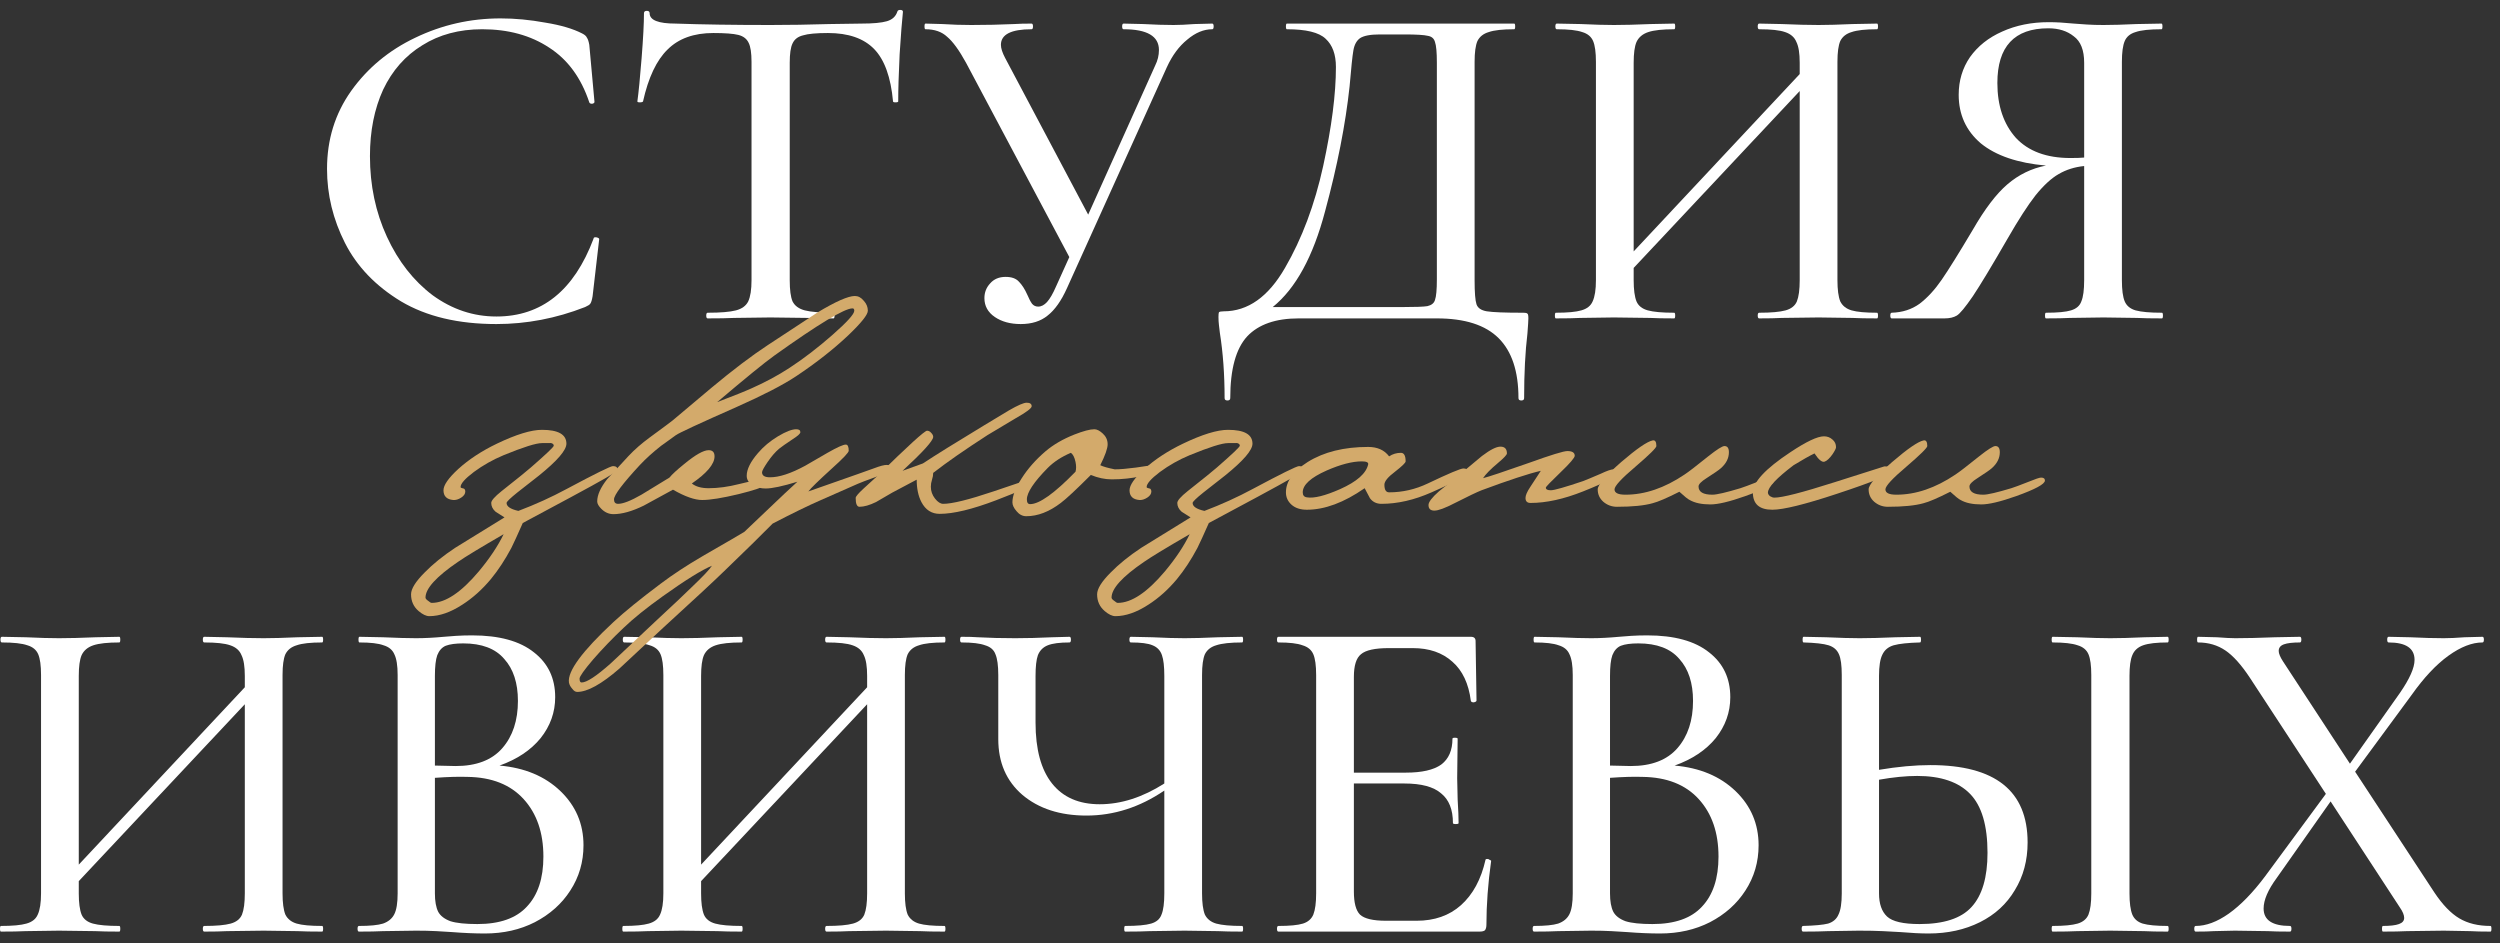 <?xml version="1.0" encoding="UTF-8"?> <svg xmlns="http://www.w3.org/2000/svg" width="212" height="80" viewBox="0 0 212 80" fill="none"><rect x="0" y="0" width="212" height="80" fill="#333333" stroke="none"/> <path d="M211.194 78.52C211.248 78.52 211.274 78.6 211.274 78.76C211.274 78.92 211.248 79 211.194 79C210.474 79 209.901 78.987 209.474 78.96L207.234 78.92L204.114 78.96C203.608 78.987 202.928 79 202.074 79C202.021 79 201.994 78.92 201.994 78.76C201.994 78.6 202.021 78.52 202.074 78.52C202.688 78.52 203.141 78.467 203.434 78.36C203.728 78.253 203.874 78.08 203.874 77.84C203.874 77.6 203.754 77.307 203.514 76.96L197.634 67.96L193.074 74.44C192.328 75.453 191.954 76.32 191.954 77.04C191.954 78.027 192.701 78.52 194.194 78.52C194.274 78.52 194.314 78.6 194.314 78.76C194.314 78.92 194.274 79 194.194 79C193.368 79 192.741 78.987 192.314 78.96L189.514 78.92L187.714 78.96C187.394 78.987 186.888 79 186.194 79C186.114 79 186.074 78.92 186.074 78.76C186.074 78.6 186.114 78.52 186.194 78.52C187.074 78.52 188.008 78.173 188.994 77.48C190.008 76.76 191.034 75.707 192.074 74.32L197.234 67.32L190.794 57.48C190.074 56.387 189.381 55.613 188.714 55.16C188.048 54.707 187.274 54.48 186.394 54.48C186.341 54.48 186.314 54.4 186.314 54.24C186.314 54.08 186.341 54 186.394 54L187.994 54.04C188.688 54.093 189.208 54.12 189.554 54.12C190.461 54.12 191.581 54.093 192.914 54.04L195.034 54C195.114 54 195.154 54.08 195.154 54.24C195.154 54.4 195.114 54.48 195.034 54.48C194.421 54.48 193.968 54.533 193.674 54.64C193.381 54.747 193.234 54.933 193.234 55.2C193.234 55.413 193.354 55.707 193.594 56.08L199.274 64.76L203.514 58.76C204.341 57.56 204.754 56.627 204.754 55.96C204.754 54.973 204.021 54.48 202.554 54.48C202.474 54.48 202.434 54.4 202.434 54.24C202.434 54.08 202.474 54 202.554 54L204.394 54.04C205.461 54.093 206.408 54.12 207.234 54.12C207.714 54.12 208.301 54.093 208.994 54.04L210.514 54C210.594 54 210.634 54.08 210.634 54.24C210.634 54.4 210.594 54.48 210.514 54.48C209.634 54.48 208.674 54.853 207.634 55.6C206.594 56.347 205.554 57.453 204.514 58.92L199.714 65.44L206.434 75.68C207.128 76.72 207.834 77.453 208.554 77.88C209.274 78.307 210.154 78.52 211.194 78.52Z" fill="white"></path> <path d="M163.701 64.88C169.195 64.88 171.941 67.067 171.941 71.44C171.941 72.96 171.581 74.307 170.861 75.48C170.168 76.653 169.181 77.56 167.901 78.2C166.621 78.84 165.168 79.16 163.541 79.16C162.875 79.16 162.075 79.12 161.141 79.04C160.768 79.013 160.275 78.987 159.661 78.96C159.075 78.933 158.395 78.92 157.621 78.92L155.021 78.96C154.488 78.987 153.781 79 152.901 79C152.821 79 152.781 78.92 152.781 78.76C152.781 78.6 152.821 78.52 152.901 78.52C153.888 78.493 154.595 78.427 155.021 78.32C155.448 78.187 155.741 77.933 155.901 77.56C156.088 77.187 156.181 76.587 156.181 75.76V57.24C156.181 56.413 156.101 55.827 155.941 55.48C155.781 55.107 155.488 54.853 155.061 54.72C154.635 54.587 153.928 54.507 152.941 54.48C152.888 54.48 152.861 54.4 152.861 54.24C152.861 54.08 152.888 54 152.941 54L154.861 54.04C156.035 54.093 156.981 54.12 157.701 54.12C158.501 54.12 159.515 54.093 160.741 54.04L162.821 54C162.875 54 162.901 54.08 162.901 54.24C162.901 54.4 162.875 54.48 162.821 54.48C161.808 54.507 161.061 54.587 160.581 54.72C160.128 54.853 159.808 55.12 159.621 55.52C159.435 55.893 159.341 56.493 159.341 57.32V65.28C160.941 65.013 162.395 64.88 163.701 64.88ZM162.781 78.36C164.835 78.36 166.301 77.88 167.181 76.92C168.088 75.933 168.541 74.4 168.541 72.32C168.541 70 168.048 68.333 167.061 67.32C166.075 66.307 164.581 65.8 162.581 65.8C161.621 65.8 160.541 65.907 159.341 66.12V75.76C159.341 76.64 159.568 77.293 160.021 77.72C160.475 78.147 161.395 78.36 162.781 78.36ZM180.581 75.76C180.581 76.56 180.661 77.16 180.821 77.56C180.981 77.933 181.275 78.187 181.701 78.32C182.155 78.453 182.861 78.52 183.821 78.52C183.875 78.52 183.901 78.6 183.901 78.76C183.901 78.92 183.875 79 183.821 79C182.968 79 182.301 78.987 181.821 78.96L178.941 78.92L176.141 78.96C175.635 78.987 174.941 79 174.061 79C174.008 79 173.981 78.92 173.981 78.76C173.981 78.6 174.008 78.52 174.061 78.52C175.021 78.52 175.728 78.453 176.181 78.32C176.635 78.187 176.941 77.933 177.101 77.56C177.261 77.16 177.341 76.56 177.341 75.76V57.24C177.341 56.44 177.261 55.853 177.101 55.48C176.941 55.107 176.635 54.853 176.181 54.72C175.728 54.56 175.021 54.48 174.061 54.48C174.008 54.48 173.981 54.4 173.981 54.24C173.981 54.08 174.008 54 174.061 54L176.141 54.04C177.315 54.093 178.248 54.12 178.941 54.12C179.715 54.12 180.688 54.093 181.861 54.04L183.821 54C183.875 54 183.901 54.08 183.901 54.24C183.901 54.4 183.875 54.48 183.821 54.48C182.888 54.48 182.195 54.56 181.741 54.72C181.288 54.88 180.981 55.16 180.821 55.56C180.661 55.933 180.581 56.52 180.581 57.32V75.76Z" fill="white"></path> <path d="M142.009 64.92C144.142 65.107 145.862 65.827 147.169 67.08C148.475 68.333 149.129 69.867 149.129 71.68C149.129 73.093 148.755 74.373 148.009 75.52C147.289 76.64 146.289 77.533 145.009 78.2C143.755 78.84 142.342 79.16 140.769 79.16C139.915 79.16 138.982 79.12 137.969 79.04C137.595 79.013 137.155 78.987 136.649 78.96C136.142 78.933 135.569 78.92 134.929 78.92L132.129 78.96C131.622 78.987 130.942 79 130.089 79C130.009 79 129.969 78.92 129.969 78.76C129.969 78.6 130.009 78.52 130.089 78.52C131.022 78.52 131.702 78.453 132.129 78.32C132.582 78.16 132.902 77.893 133.089 77.52C133.275 77.147 133.369 76.56 133.369 75.76V57.24C133.369 56.44 133.275 55.853 133.089 55.48C132.929 55.107 132.622 54.853 132.169 54.72C131.742 54.56 131.062 54.48 130.129 54.48C130.075 54.48 130.049 54.4 130.049 54.24C130.049 54.08 130.075 54 130.129 54L132.129 54.04C133.302 54.093 134.235 54.12 134.929 54.12C135.649 54.12 136.435 54.08 137.289 54C137.582 53.973 137.929 53.947 138.329 53.92C138.755 53.893 139.209 53.88 139.689 53.88C141.982 53.88 143.729 54.36 144.929 55.32C146.129 56.253 146.729 57.52 146.729 59.12C146.729 60.4 146.315 61.56 145.489 62.6C144.662 63.613 143.502 64.387 142.009 64.92ZM138.929 54.56C138.289 54.56 137.795 54.627 137.449 54.76C137.129 54.893 136.889 55.16 136.729 55.56C136.595 55.933 136.529 56.52 136.529 57.32V64.92L138.289 64.96C140.049 64.96 141.369 64.453 142.249 63.44C143.129 62.427 143.569 61.093 143.569 59.44C143.569 57.92 143.182 56.733 142.409 55.88C141.662 55 140.502 54.56 138.929 54.56ZM140.129 78.36C142.022 78.36 143.422 77.867 144.329 76.88C145.262 75.893 145.729 74.48 145.729 72.64C145.729 70.613 145.169 68.987 144.049 67.76C142.929 66.533 141.342 65.907 139.289 65.88C138.569 65.853 137.649 65.88 136.529 65.96V75.76C136.529 76.427 136.622 76.947 136.809 77.32C136.995 77.667 137.342 77.933 137.849 78.12C138.355 78.28 139.115 78.36 140.129 78.36Z" fill="white"></path> <path d="M125.969 72.92C125.969 72.867 126.022 72.84 126.129 72.84C126.209 72.84 126.276 72.867 126.329 72.92C126.409 72.947 126.449 72.973 126.449 73C126.182 74.92 126.049 76.72 126.049 78.4C126.049 78.613 126.009 78.773 125.929 78.88C125.849 78.96 125.689 79 125.449 79H108.409C108.329 79 108.289 78.92 108.289 78.76C108.289 78.6 108.329 78.52 108.409 78.52C109.369 78.52 110.062 78.453 110.489 78.32C110.916 78.187 111.209 77.933 111.369 77.56C111.529 77.16 111.609 76.56 111.609 75.76V57.24C111.609 56.44 111.529 55.853 111.369 55.48C111.209 55.107 110.902 54.853 110.449 54.72C110.022 54.56 109.342 54.48 108.409 54.48C108.329 54.48 108.289 54.4 108.289 54.24C108.289 54.08 108.329 54 108.409 54H124.729C124.996 54 125.129 54.12 125.129 54.36L125.209 59.4C125.209 59.48 125.129 59.533 124.969 59.56C124.836 59.56 124.756 59.52 124.729 59.44C124.542 57.973 124.022 56.867 123.169 56.12C122.316 55.347 121.196 54.96 119.809 54.96H117.769C116.596 54.96 115.809 55.133 115.409 55.48C115.009 55.8 114.809 56.44 114.809 57.4V65.52H119.209C120.569 65.52 121.569 65.293 122.209 64.84C122.849 64.36 123.169 63.627 123.169 62.64C123.169 62.587 123.236 62.56 123.369 62.56C123.529 62.56 123.609 62.587 123.609 62.64L123.569 66L123.609 67.8C123.662 68.653 123.689 69.32 123.689 69.8C123.689 69.853 123.609 69.88 123.449 69.88C123.289 69.88 123.209 69.853 123.209 69.8C123.209 68.653 122.876 67.813 122.209 67.28C121.569 66.72 120.529 66.44 119.089 66.44H114.809V75.6C114.809 76.56 114.982 77.213 115.329 77.56C115.702 77.907 116.436 78.08 117.529 78.08H120.129C121.649 78.08 122.902 77.64 123.889 76.76C124.902 75.853 125.596 74.573 125.969 72.92Z" fill="white"></path> <path d="M105.334 78.52C105.387 78.52 105.414 78.6 105.414 78.76C105.414 78.92 105.387 79 105.334 79C104.481 79 103.801 78.987 103.294 78.96L100.454 78.92L97.494 78.96C96.987 78.987 96.294 79 95.414 79C95.361 79 95.334 78.92 95.334 78.76C95.334 78.6 95.361 78.52 95.414 78.52C96.427 78.52 97.161 78.453 97.614 78.32C98.067 78.187 98.361 77.933 98.494 77.56C98.654 77.187 98.734 76.587 98.734 75.76V67.04C96.654 68.453 94.454 69.16 92.134 69.16C89.894 69.16 88.081 68.573 86.694 67.4C85.334 66.227 84.654 64.653 84.654 62.68V57.24C84.654 56.44 84.574 55.853 84.414 55.48C84.281 55.107 83.987 54.853 83.534 54.72C83.107 54.56 82.441 54.48 81.534 54.48C81.454 54.48 81.414 54.4 81.414 54.24C81.414 54.08 81.454 54 81.534 54C82.121 54 82.587 54.013 82.934 54.04C83.894 54.093 84.947 54.12 86.094 54.12C87.054 54.12 88.094 54.093 89.214 54.04L90.694 54C90.774 54 90.814 54.08 90.814 54.24C90.814 54.4 90.774 54.48 90.694 54.48C89.867 54.48 89.254 54.56 88.854 54.72C88.454 54.88 88.174 55.16 88.014 55.56C87.881 55.933 87.814 56.52 87.814 57.32V61.28C87.814 63.547 88.281 65.267 89.214 66.44C90.147 67.613 91.494 68.2 93.254 68.2C95.067 68.2 96.894 67.613 98.734 66.44V57.32C98.734 56.52 98.667 55.933 98.534 55.56C98.401 55.16 98.134 54.88 97.734 54.72C97.361 54.56 96.747 54.48 95.894 54.48C95.814 54.48 95.774 54.4 95.774 54.24C95.774 54.08 95.814 54 95.894 54L97.734 54.04C98.801 54.093 99.707 54.12 100.454 54.12C101.174 54.12 102.121 54.093 103.294 54.04L105.334 54C105.387 54 105.414 54.08 105.414 54.24C105.414 54.4 105.387 54.48 105.334 54.48C104.347 54.48 103.614 54.56 103.134 54.72C102.681 54.853 102.361 55.107 102.174 55.48C102.014 55.853 101.934 56.44 101.934 57.24V75.76C101.934 76.56 102.014 77.16 102.174 77.56C102.361 77.933 102.681 78.187 103.134 78.32C103.614 78.453 104.347 78.52 105.334 78.52Z" fill="white"></path> <path d="M80.093 78.52C80.147 78.52 80.173 78.6 80.173 78.76C80.173 78.92 80.147 79 80.093 79C79.213 79 78.52 78.987 78.013 78.96L75.133 78.92L72.013 78.96C71.533 78.987 70.893 79 70.093 79C70.013 79 69.973 78.92 69.973 78.76C69.973 78.6 70.013 78.52 70.093 78.52C71.107 78.52 71.853 78.453 72.333 78.32C72.813 78.187 73.133 77.933 73.293 77.56C73.453 77.16 73.533 76.56 73.533 75.76V59.72L59.453 74.72V75.76C59.453 76.56 59.533 77.16 59.693 77.56C59.853 77.933 60.173 78.187 60.653 78.32C61.133 78.453 61.88 78.52 62.893 78.52C62.947 78.52 62.973 78.6 62.973 78.76C62.973 78.92 62.947 79 62.893 79C62.04 79 61.36 78.987 60.853 78.96L57.773 78.92L54.933 78.96C54.427 78.987 53.733 79 52.853 79C52.8 79 52.773 78.92 52.773 78.76C52.773 78.6 52.8 78.52 52.853 78.52C53.84 78.52 54.56 78.453 55.013 78.32C55.493 78.187 55.813 77.933 55.973 77.56C56.16 77.16 56.253 76.56 56.253 75.76V57.24C56.253 56.44 56.173 55.853 56.013 55.48C55.853 55.107 55.547 54.853 55.093 54.72C54.64 54.56 53.92 54.48 52.933 54.48C52.853 54.48 52.813 54.4 52.813 54.24C52.813 54.08 52.853 54 52.933 54L54.973 54.04C56.093 54.093 57.027 54.12 57.773 54.12C58.627 54.12 59.667 54.093 60.893 54.04L62.893 54C62.947 54 62.973 54.08 62.973 54.24C62.973 54.4 62.947 54.48 62.893 54.48C61.907 54.48 61.173 54.56 60.693 54.72C60.213 54.88 59.88 55.16 59.693 55.56C59.533 55.933 59.453 56.52 59.453 57.32V73.32L73.533 58.28V57.32C73.533 56.52 73.44 55.933 73.253 55.56C73.093 55.16 72.773 54.88 72.293 54.72C71.84 54.56 71.107 54.48 70.093 54.48C70.013 54.48 69.973 54.4 69.973 54.24C69.973 54.08 70.013 54 70.093 54L72.013 54.04C73.24 54.093 74.28 54.12 75.133 54.12C75.88 54.12 76.84 54.093 78.013 54.04L80.093 54C80.147 54 80.173 54.08 80.173 54.24C80.173 54.4 80.147 54.48 80.093 54.48C79.107 54.48 78.387 54.56 77.933 54.72C77.48 54.853 77.16 55.107 76.973 55.48C76.813 55.853 76.733 56.44 76.733 57.24V75.76C76.733 76.56 76.813 77.16 76.973 77.56C77.16 77.933 77.48 78.187 77.933 78.32C78.387 78.453 79.107 78.52 80.093 78.52Z" fill="white"></path> <path d="M42.36 64.92C44.494 65.107 46.214 65.827 47.52 67.08C48.827 68.333 49.48 69.867 49.48 71.68C49.48 73.093 49.107 74.373 48.36 75.52C47.64 76.64 46.64 77.533 45.36 78.2C44.107 78.84 42.694 79.16 41.12 79.16C40.267 79.16 39.334 79.12 38.32 79.04C37.947 79.013 37.507 78.987 37 78.96C36.494 78.933 35.92 78.92 35.28 78.92L32.48 78.96C31.974 78.987 31.294 79 30.44 79C30.36 79 30.32 78.92 30.32 78.76C30.32 78.6 30.36 78.52 30.44 78.52C31.374 78.52 32.054 78.453 32.48 78.32C32.934 78.16 33.254 77.893 33.44 77.52C33.627 77.147 33.72 76.56 33.72 75.76V57.24C33.72 56.44 33.627 55.853 33.44 55.48C33.28 55.107 32.974 54.853 32.52 54.72C32.094 54.56 31.414 54.48 30.48 54.48C30.427 54.48 30.4 54.4 30.4 54.24C30.4 54.08 30.427 54 30.48 54L32.48 54.04C33.654 54.093 34.587 54.12 35.28 54.12C36 54.12 36.787 54.08 37.64 54C37.934 53.973 38.28 53.947 38.68 53.92C39.107 53.893 39.56 53.88 40.04 53.88C42.334 53.88 44.08 54.36 45.28 55.32C46.48 56.253 47.08 57.52 47.08 59.12C47.08 60.4 46.667 61.56 45.84 62.6C45.014 63.613 43.854 64.387 42.36 64.92ZM39.28 54.56C38.64 54.56 38.147 54.627 37.8 54.76C37.48 54.893 37.24 55.16 37.08 55.56C36.947 55.933 36.88 56.52 36.88 57.32V64.92L38.64 64.96C40.4 64.96 41.72 64.453 42.6 63.44C43.48 62.427 43.92 61.093 43.92 59.44C43.92 57.92 43.534 56.733 42.76 55.88C42.014 55 40.854 54.56 39.28 54.56ZM40.48 78.36C42.374 78.36 43.774 77.867 44.68 76.88C45.614 75.893 46.08 74.48 46.08 72.64C46.08 70.613 45.52 68.987 44.4 67.76C43.28 66.533 41.694 65.907 39.64 65.88C38.92 65.853 38 65.88 36.88 65.96V75.76C36.88 76.427 36.974 76.947 37.16 77.32C37.347 77.667 37.694 77.933 38.2 78.12C38.707 78.28 39.467 78.36 40.48 78.36Z" fill="white"></path> <path d="M27.32 78.52C27.373 78.52 27.4 78.6 27.4 78.76C27.4 78.92 27.373 79 27.32 79C26.44 79 25.747 78.987 25.24 78.96L22.36 78.92L19.24 78.96C18.76 78.987 18.12 79 17.32 79C17.24 79 17.2 78.92 17.2 78.76C17.2 78.6 17.24 78.52 17.32 78.52C18.333 78.52 19.08 78.453 19.56 78.32C20.04 78.187 20.36 77.933 20.52 77.56C20.68 77.16 20.76 76.56 20.76 75.76V59.72L6.68 74.72V75.76C6.68 76.56 6.76 77.16 6.92 77.56C7.08 77.933 7.4 78.187 7.88 78.32C8.36 78.453 9.107 78.52 10.12 78.52C10.173 78.52 10.2 78.6 10.2 78.76C10.2 78.92 10.173 79 10.12 79C9.267 79 8.587 78.987 8.08 78.96L5 78.92L2.16 78.96C1.653 78.987 0.96 79 0.08 79C0.027 79 0 78.92 0 78.76C0 78.6 0.027 78.52 0.08 78.52C1.067 78.52 1.787 78.453 2.24 78.32C2.72 78.187 3.04 77.933 3.2 77.56C3.387 77.16 3.48 76.56 3.48 75.76V57.24C3.48 56.44 3.4 55.853 3.24 55.48C3.08 55.107 2.773 54.853 2.32 54.72C1.867 54.56 1.147 54.48 0.16 54.48C0.08 54.48 0.04 54.4 0.04 54.24C0.04 54.08 0.08 54 0.16 54L2.2 54.04C3.32 54.093 4.253 54.12 5 54.12C5.853 54.12 6.893 54.093 8.12 54.04L10.12 54C10.173 54 10.2 54.08 10.2 54.24C10.2 54.4 10.173 54.48 10.12 54.48C9.133 54.48 8.4 54.56 7.92 54.72C7.44 54.88 7.107 55.16 6.92 55.56C6.76 55.933 6.68 56.52 6.68 57.32V73.32L20.76 58.28V57.32C20.76 56.52 20.667 55.933 20.48 55.56C20.32 55.16 20 54.88 19.52 54.72C19.067 54.56 18.333 54.48 17.32 54.48C17.24 54.48 17.2 54.4 17.2 54.24C17.2 54.08 17.24 54 17.32 54L19.24 54.04C20.467 54.093 21.507 54.12 22.36 54.12C23.107 54.12 24.067 54.093 25.24 54.04L27.32 54C27.373 54 27.4 54.08 27.4 54.24C27.4 54.4 27.373 54.48 27.32 54.48C26.333 54.48 25.613 54.56 25.16 54.72C24.707 54.853 24.387 55.107 24.2 55.48C24.04 55.853 23.96 56.44 23.96 57.24V75.76C23.96 76.56 24.04 77.16 24.2 77.56C24.387 77.933 24.707 78.187 25.16 78.32C25.613 78.453 26.333 78.52 27.32 78.52Z" fill="white"></path> <path d="M183.337 26.52C183.39 26.52 183.417 26.6 183.417 26.76C183.417 26.92 183.39 27 183.337 27C182.43 27 181.724 26.987 181.217 26.96L178.377 26.92L175.537 26.96C175.03 26.987 174.35 27 173.497 27C173.444 27 173.417 26.92 173.417 26.76C173.417 26.6 173.444 26.52 173.497 26.52C174.484 26.52 175.19 26.453 175.617 26.32C176.07 26.187 176.364 25.933 176.497 25.56C176.657 25.187 176.737 24.587 176.737 23.76V14.08C175.937 14.16 175.217 14.387 174.577 14.76C173.964 15.107 173.31 15.707 172.617 16.56C171.95 17.413 171.15 18.653 170.217 20.28C168.91 22.547 167.937 24.16 167.297 25.12C166.657 26.053 166.204 26.6 165.937 26.76C165.67 26.92 165.324 27 164.897 27H160.417C160.337 27 160.297 26.92 160.297 26.76C160.297 26.6 160.337 26.52 160.417 26.52C161.324 26.493 162.11 26.24 162.777 25.76C163.444 25.253 164.07 24.573 164.657 23.72C165.244 22.867 166.124 21.453 167.297 19.48C168.31 17.72 169.284 16.44 170.217 15.64C171.177 14.813 172.27 14.28 173.497 14.04C171.097 13.827 169.257 13.2 167.977 12.16C166.724 11.093 166.097 9.72 166.097 8.04C166.097 6.84 166.417 5.773 167.057 4.84C167.724 3.907 168.63 3.187 169.777 2.68C170.95 2.147 172.27 1.88 173.737 1.88C174.35 1.88 175.057 1.92 175.857 2C176.177 2.027 176.55 2.053 176.977 2.08C177.404 2.107 177.87 2.12 178.377 2.12C179.124 2.12 180.057 2.093 181.177 2.04L183.297 2C183.35 2 183.377 2.08 183.377 2.24C183.377 2.4 183.35 2.48 183.297 2.48C182.284 2.48 181.55 2.56 181.097 2.72C180.644 2.853 180.337 3.107 180.177 3.48C180.017 3.853 179.937 4.44 179.937 5.24V23.76C179.937 24.587 180.017 25.187 180.177 25.56C180.337 25.933 180.644 26.187 181.097 26.32C181.577 26.453 182.324 26.52 183.337 26.52ZM169.377 7.04C169.377 8.96 169.897 10.507 170.937 11.68C172.004 12.827 173.55 13.4 175.577 13.4C176.084 13.4 176.47 13.387 176.737 13.36V5.32C176.737 4.253 176.444 3.507 175.857 3.08C175.297 2.627 174.577 2.4 173.697 2.4C170.817 2.4 169.377 3.947 169.377 7.04Z" fill="white"></path> <path d="M159.175 26.52C159.229 26.52 159.255 26.6 159.255 26.76C159.255 26.92 159.229 27 159.175 27C158.295 27 157.602 26.987 157.095 26.96L154.215 26.92L151.095 26.96C150.615 26.987 149.975 27 149.175 27C149.095 27 149.055 26.92 149.055 26.76C149.055 26.6 149.095 26.52 149.175 26.52C150.189 26.52 150.935 26.453 151.415 26.32C151.895 26.187 152.215 25.933 152.375 25.56C152.535 25.16 152.615 24.56 152.615 23.76V7.72L138.535 22.72V23.76C138.535 24.56 138.615 25.16 138.775 25.56C138.935 25.933 139.255 26.187 139.735 26.32C140.215 26.453 140.962 26.52 141.975 26.52C142.029 26.52 142.055 26.6 142.055 26.76C142.055 26.92 142.029 27 141.975 27C141.122 27 140.442 26.987 139.935 26.96L136.855 26.92L134.015 26.96C133.509 26.987 132.815 27 131.935 27C131.882 27 131.855 26.92 131.855 26.76C131.855 26.6 131.882 26.52 131.935 26.52C132.922 26.52 133.642 26.453 134.095 26.32C134.575 26.187 134.895 25.933 135.055 25.56C135.242 25.16 135.335 24.56 135.335 23.76V5.24C135.335 4.44 135.255 3.853 135.095 3.48C134.935 3.107 134.629 2.853 134.175 2.72C133.722 2.56 133.002 2.48 132.015 2.48C131.935 2.48 131.895 2.4 131.895 2.24C131.895 2.08 131.935 2 132.015 2L134.055 2.04C135.175 2.093 136.109 2.12 136.855 2.12C137.709 2.12 138.749 2.093 139.975 2.04L141.975 2C142.029 2 142.055 2.08 142.055 2.24C142.055 2.4 142.029 2.48 141.975 2.48C140.989 2.48 140.255 2.56 139.775 2.72C139.295 2.88 138.962 3.16 138.775 3.56C138.615 3.933 138.535 4.52 138.535 5.32V21.32L152.615 6.28V5.32C152.615 4.52 152.522 3.933 152.335 3.56C152.175 3.16 151.855 2.88 151.375 2.72C150.922 2.56 150.189 2.48 149.175 2.48C149.095 2.48 149.055 2.4 149.055 2.24C149.055 2.08 149.095 2 149.175 2L151.095 2.04C152.322 2.093 153.362 2.12 154.215 2.12C154.962 2.12 155.922 2.093 157.095 2.04L159.175 2C159.229 2 159.255 2.08 159.255 2.24C159.255 2.4 159.229 2.48 159.175 2.48C158.189 2.48 157.469 2.56 157.015 2.72C156.562 2.853 156.242 3.107 156.055 3.48C155.895 3.853 155.815 4.44 155.815 5.24V23.76C155.815 24.56 155.895 25.16 156.055 25.56C156.242 25.933 156.562 26.187 157.015 26.32C157.469 26.453 158.189 26.52 159.175 26.52Z" fill="white"></path> <path d="M129.126 26.52C129.366 26.52 129.5 26.547 129.526 26.6C129.58 26.627 129.606 26.76 129.606 27C129.606 27.16 129.58 27.587 129.526 28.28C129.34 29.827 129.246 31.653 129.246 33.76C129.246 33.893 129.166 33.96 129.006 33.96C128.846 33.96 128.766 33.893 128.766 33.76C128.766 31.493 128.206 29.8 127.086 28.68C125.966 27.56 124.22 27 121.846 27H110.126C108.18 27 106.726 27.507 105.766 28.52C104.806 29.56 104.326 31.307 104.326 33.76C104.326 33.893 104.246 33.96 104.086 33.96C103.926 33.96 103.846 33.893 103.846 33.76C103.846 31.76 103.713 29.92 103.446 28.24C103.42 28.027 103.393 27.8 103.366 27.56C103.34 27.347 103.326 27.12 103.326 26.88C103.326 26.667 103.34 26.533 103.366 26.48C103.42 26.427 103.553 26.4 103.766 26.4C105.82 26.4 107.553 25.173 108.966 22.72C110.406 20.24 111.486 17.36 112.206 14.08C112.926 10.773 113.286 7.973 113.286 5.68C113.286 4.613 112.993 3.813 112.406 3.28C111.846 2.747 110.753 2.48 109.126 2.48C109.073 2.48 109.046 2.4 109.046 2.24C109.046 2.08 109.073 2 109.126 2H128.406C128.46 2 128.486 2.08 128.486 2.24C128.486 2.4 128.46 2.48 128.406 2.48C127.42 2.48 126.7 2.56 126.246 2.72C125.793 2.853 125.473 3.107 125.286 3.48C125.126 3.853 125.046 4.44 125.046 5.24V23.76C125.046 24.8 125.1 25.48 125.206 25.8C125.313 26.12 125.606 26.32 126.086 26.4C126.593 26.48 127.606 26.52 129.126 26.52ZM121.846 5.32C121.846 4.44 121.793 3.853 121.686 3.56C121.606 3.267 121.406 3.093 121.086 3.04C120.766 2.96 120.1 2.92 119.086 2.92H117.006C116.206 2.92 115.646 3.027 115.326 3.24C115.033 3.453 114.846 3.8 114.766 4.28C114.686 4.733 114.58 5.747 114.446 7.32C114.1 10.547 113.406 14.08 112.366 17.92C111.353 21.76 109.873 24.467 107.926 26.04H118.886C120.006 26.04 120.726 26.013 121.046 25.96C121.393 25.88 121.606 25.707 121.686 25.44C121.793 25.147 121.846 24.56 121.846 23.68V5.32Z" fill="white"></path> <path d="M102.798 2C102.878 2 102.918 2.08 102.918 2.24C102.918 2.4 102.878 2.48 102.798 2.48C102.078 2.48 101.372 2.773 100.678 3.36C99.985 3.92 99.412 4.693 98.958 5.68L90.478 24.44C89.998 25.507 89.452 26.28 88.838 26.76C88.252 27.24 87.492 27.48 86.558 27.48C85.678 27.48 84.945 27.28 84.358 26.88C83.772 26.48 83.478 25.947 83.478 25.28C83.478 24.8 83.638 24.387 83.958 24.04C84.278 23.667 84.718 23.48 85.278 23.48C85.785 23.48 86.158 23.613 86.398 23.88C86.665 24.147 86.905 24.52 87.118 25C87.252 25.32 87.385 25.573 87.518 25.76C87.652 25.92 87.825 26 88.038 26C88.305 26 88.558 25.867 88.798 25.6C89.038 25.333 89.292 24.893 89.558 24.28L90.678 21.8L81.918 5.32C81.332 4.253 80.798 3.52 80.318 3.12C79.865 2.693 79.252 2.48 78.478 2.48C78.425 2.48 78.398 2.4 78.398 2.24C78.398 2.08 78.425 2 78.478 2L79.918 2.04C80.718 2.093 81.532 2.12 82.358 2.12C83.612 2.12 84.825 2.093 85.998 2.04C86.398 2.013 86.892 2 87.478 2C87.558 2 87.598 2.08 87.598 2.24C87.598 2.4 87.558 2.48 87.478 2.48C85.745 2.48 84.878 2.92 84.878 3.8C84.878 4.093 84.998 4.467 85.238 4.92L92.278 18.2L97.958 5.56C98.172 5.133 98.278 4.693 98.278 4.24C98.278 3.067 97.278 2.48 95.278 2.48C95.198 2.48 95.158 2.4 95.158 2.24C95.158 2.08 95.198 2 95.278 2L96.958 2.04C97.918 2.093 98.772 2.12 99.518 2.12C99.998 2.12 100.585 2.093 101.278 2.04L102.798 2Z" fill="white"></path> <path d="M60.489 2.8C58.836 2.8 57.542 3.267 56.609 4.2C55.675 5.107 54.982 6.573 54.529 8.6C54.502 8.653 54.409 8.68 54.249 8.68C54.115 8.68 54.049 8.653 54.049 8.6C54.156 7.827 54.276 6.6 54.409 4.92C54.542 3.24 54.609 1.973 54.609 1.12C54.609 0.987 54.689 0.92 54.849 0.92C55.009 0.92 55.089 0.987 55.089 1.12C55.089 1.707 55.822 2 57.289 2C59.556 2.08 62.236 2.12 65.329 2.12C66.902 2.12 68.569 2.093 70.329 2.04L73.049 2C74.035 2 74.755 1.933 75.209 1.8C75.662 1.667 75.956 1.4 76.089 1C76.115 0.893 76.195 0.84 76.329 0.84C76.489 0.84 76.569 0.893 76.569 1C76.489 1.747 76.395 2.947 76.289 4.6C76.209 6.253 76.169 7.587 76.169 8.6C76.169 8.653 76.089 8.68 75.929 8.68C75.796 8.68 75.729 8.653 75.729 8.6C75.542 6.547 75.009 5.067 74.129 4.16C73.249 3.253 71.942 2.8 70.209 2.8C69.222 2.8 68.516 2.867 68.089 3C67.662 3.107 67.369 3.333 67.209 3.68C67.049 4 66.969 4.547 66.969 5.32V23.76C66.969 24.587 67.049 25.187 67.209 25.56C67.395 25.933 67.742 26.187 68.249 26.32C68.755 26.453 69.569 26.52 70.689 26.52C70.742 26.52 70.769 26.6 70.769 26.76C70.769 26.92 70.742 27 70.689 27C69.755 27 69.022 26.987 68.489 26.96L65.329 26.92L62.249 26.96C61.715 26.987 60.969 27 60.009 27C59.929 27 59.889 26.92 59.889 26.76C59.889 26.6 59.929 26.52 60.009 26.52C61.102 26.52 61.902 26.453 62.409 26.32C62.916 26.187 63.262 25.933 63.449 25.56C63.636 25.16 63.729 24.56 63.729 23.76V5.24C63.729 4.493 63.649 3.96 63.489 3.64C63.329 3.293 63.035 3.067 62.609 2.96C62.182 2.853 61.475 2.8 60.489 2.8Z" fill="white"></path> <path d="M42.452 1.56C43.679 1.56 44.946 1.68 46.252 1.92C47.559 2.133 48.599 2.44 49.372 2.84C49.586 2.947 49.719 3.067 49.772 3.2C49.852 3.307 49.919 3.507 49.972 3.8L50.412 8.64C50.412 8.72 50.346 8.773 50.212 8.8C50.079 8.8 49.999 8.76 49.972 8.68C49.279 6.6 48.146 5.053 46.572 4.04C44.999 3 43.106 2.48 40.892 2.48C38.946 2.48 37.252 2.933 35.812 3.84C34.372 4.72 33.266 5.973 32.492 7.6C31.746 9.227 31.372 11.107 31.372 13.24C31.372 15.72 31.852 18 32.812 20.08C33.772 22.16 35.066 23.813 36.692 25.04C38.346 26.24 40.146 26.84 42.092 26.84C45.932 26.84 48.679 24.64 50.332 20.24C50.332 20.16 50.386 20.12 50.492 20.12C50.572 20.12 50.639 20.133 50.692 20.16C50.772 20.187 50.812 20.227 50.812 20.28L50.252 25.12C50.199 25.44 50.132 25.653 50.052 25.76C49.999 25.84 49.852 25.933 49.612 26.04C47.159 27 44.652 27.48 42.092 27.48C38.866 27.48 36.172 26.84 34.012 25.56C31.852 24.253 30.266 22.6 29.252 20.6C28.239 18.6 27.732 16.507 27.732 14.32C27.732 11.84 28.412 9.64 29.772 7.72C31.159 5.773 32.972 4.267 35.212 3.2C37.479 2.107 39.892 1.56 42.452 1.56Z" fill="white"></path> <path d="M173.409 40.75C173.409 41.05 172.592 41.492 170.959 42.075C169.642 42.542 168.659 42.775 168.009 42.775C167.276 42.775 166.692 42.65 166.259 42.4C166.109 42.333 165.817 42.1 165.384 41.7C164.334 42.233 163.576 42.558 163.109 42.675C162.392 42.875 161.384 42.975 160.084 42.975C159.651 42.975 159.267 42.833 158.934 42.55C158.617 42.267 158.459 41.917 158.459 41.5C158.459 41.117 159.126 40.342 160.459 39.175C161.759 38.058 162.642 37.45 163.109 37.35C163.326 37.3 163.434 37.458 163.434 37.825C163.434 37.975 162.842 38.558 161.659 39.575C160.476 40.575 159.884 41.217 159.884 41.5C159.884 41.8 160.192 41.95 160.809 41.95C162.459 41.95 164.126 41.383 165.809 40.25C166.142 40.033 166.826 39.508 167.859 38.675C168.576 38.108 169.026 37.825 169.209 37.825C169.459 37.825 169.584 38 169.584 38.35C169.584 38.85 169.359 39.3 168.909 39.7C168.742 39.85 168.334 40.133 167.684 40.55C167.234 40.833 167.009 41.067 167.009 41.25C167.009 41.717 167.401 41.95 168.184 41.95C168.551 41.95 169.342 41.767 170.559 41.4C170.826 41.317 171.317 41.133 172.034 40.85C172.601 40.617 172.951 40.5 173.084 40.5C173.301 40.5 173.409 40.583 173.409 40.75Z" fill="#D3AA6B"></path> <path d="M160.47 39.925C160.47 40.192 158.903 40.842 155.77 41.875C153.053 42.775 151.228 43.225 150.295 43.225C149.195 43.225 148.645 42.742 148.645 41.775C148.645 40.892 149.703 39.75 151.82 38.35C153.17 37.45 154.12 37 154.67 37C154.953 37 155.195 37.092 155.395 37.275C155.595 37.442 155.695 37.658 155.695 37.925C155.695 38.025 155.595 38.225 155.395 38.525C155.145 38.875 154.92 39.083 154.72 39.15C154.503 39.217 154.22 38.983 153.87 38.45C153.453 38.65 152.861 38.983 152.095 39.45C150.645 40.55 149.92 41.325 149.92 41.775C149.92 41.875 149.978 41.975 150.095 42.075C150.228 42.158 150.353 42.2 150.47 42.2C151.136 42.2 152.828 41.767 155.545 40.9C158.361 40 159.778 39.55 159.795 39.55C160.245 39.55 160.47 39.675 160.47 39.925Z" fill="#D3AA6B"></path> <path d="M150.436 40.75C150.436 41.05 149.62 41.492 147.986 42.075C146.67 42.542 145.686 42.775 145.036 42.775C144.303 42.775 143.72 42.65 143.286 42.4C143.136 42.333 142.845 42.1 142.411 41.7C141.361 42.233 140.603 42.558 140.136 42.675C139.42 42.875 138.411 42.975 137.111 42.975C136.678 42.975 136.295 42.833 135.961 42.55C135.645 42.267 135.486 41.917 135.486 41.5C135.486 41.117 136.153 40.342 137.486 39.175C138.786 38.058 139.67 37.45 140.136 37.35C140.353 37.3 140.461 37.458 140.461 37.825C140.461 37.975 139.87 38.558 138.686 39.575C137.503 40.575 136.911 41.217 136.911 41.5C136.911 41.8 137.22 41.95 137.836 41.95C139.486 41.95 141.153 41.383 142.836 40.25C143.17 40.033 143.853 39.508 144.886 38.675C145.603 38.108 146.053 37.825 146.236 37.825C146.486 37.825 146.611 38 146.611 38.35C146.611 38.85 146.386 39.3 145.936 39.7C145.77 39.85 145.361 40.133 144.711 40.55C144.261 40.833 144.036 41.067 144.036 41.25C144.036 41.717 144.428 41.95 145.211 41.95C145.578 41.95 146.37 41.767 147.586 41.4C147.853 41.317 148.345 41.133 149.061 40.85C149.628 40.617 149.978 40.5 150.111 40.5C150.328 40.5 150.436 40.583 150.436 40.75Z" fill="#D3AA6B"></path> <path d="M137.137 40.1C137.137 40.383 136.17 40.908 134.237 41.675C132.603 42.325 131.12 42.65 129.787 42.65C129.503 42.65 129.362 42.508 129.362 42.225C129.362 42.008 129.495 41.7 129.762 41.3C130.062 40.833 130.362 40.375 130.662 39.925C129.645 40.158 127.97 40.708 125.637 41.575C125.253 41.725 124.503 42.083 123.387 42.65C122.553 43.083 121.97 43.3 121.637 43.3C121.303 43.3 121.137 43.142 121.137 42.825C121.137 42.575 121.428 42.192 122.012 41.675C122.578 41.225 123.145 40.767 123.712 40.3C124.862 39.333 125.512 38.792 125.662 38.675C126.362 38.142 126.887 37.875 127.237 37.875C127.603 37.875 127.787 38.067 127.787 38.45C127.787 38.567 127.528 38.842 127.012 39.275C126.395 39.792 125.978 40.217 125.762 40.55C126.228 40.433 127.528 40 129.662 39.25C131.512 38.583 132.595 38.25 132.912 38.25C133.328 38.25 133.537 38.383 133.537 38.65C133.537 38.817 133.128 39.292 132.312 40.075C131.495 40.858 131.087 41.283 131.087 41.35C131.087 41.5 131.228 41.575 131.512 41.575C131.795 41.575 132.703 41.317 134.237 40.8C134.503 40.7 135.003 40.492 135.737 40.175C136.27 39.925 136.628 39.8 136.812 39.8C137.028 39.8 137.137 39.9 137.137 40.1Z" fill="#D3AA6B"></path> <path d="M124.472 40C124.472 40.267 123.447 40.85 121.397 41.75C119.93 42.4 118.514 42.725 117.147 42.725C116.73 42.725 116.405 42.567 116.172 42.25C116.022 41.967 115.872 41.683 115.722 41.4C113.972 42.617 112.339 43.225 110.822 43.225C110.272 43.225 109.839 43.083 109.522 42.8C109.205 42.517 109.047 42.167 109.047 41.75C109.047 40.817 109.664 39.958 110.897 39.175C112.264 38.325 113.972 37.9 116.022 37.9C116.805 37.9 117.397 38.167 117.797 38.7C118.097 38.5 118.43 38.4 118.797 38.4C119.064 38.4 119.197 38.642 119.197 39.125C119.197 39.242 118.897 39.533 118.297 40C117.697 40.45 117.397 40.817 117.397 41.1C117.397 41.533 117.53 41.75 117.797 41.75C118.93 41.75 120.022 41.5 121.072 41C122.855 40.15 123.864 39.725 124.097 39.725C124.347 39.725 124.472 39.817 124.472 40ZM116.022 39.375C116.055 39.208 115.872 39.125 115.472 39.125C114.672 39.125 113.68 39.383 112.497 39.9C111.147 40.5 110.472 41.117 110.472 41.75C110.472 42 110.589 42.142 110.822 42.175C111.422 42.275 112.364 42.042 113.647 41.475C115.064 40.842 115.855 40.142 116.022 39.375Z" fill="#D3AA6B"></path> <path d="M110.56 39.875C110.56 39.975 109.243 40.733 106.61 42.15L102.51 44.35C102.06 45.367 101.735 46.075 101.535 46.475C101.002 47.475 100.427 48.35 99.81 49.1C99.077 49.983 98.269 50.708 97.385 51.275C96.385 51.925 95.452 52.25 94.585 52.25C94.319 52.25 94.019 52.108 93.685 51.825C93.252 51.458 93.035 50.983 93.035 50.4C93.035 49.933 93.418 49.317 94.185 48.55C94.885 47.833 95.752 47.133 96.785 46.45C97.935 45.75 99.327 44.892 100.96 43.875C100.71 43.708 100.46 43.55 100.21 43.4C99.96 43.183 99.835 42.933 99.835 42.65C99.835 42.45 100.127 42.117 100.71 41.65C102.06 40.583 102.885 39.917 103.185 39.65C104.485 38.517 105.135 37.9 105.135 37.8C105.135 37.65 105.01 37.567 104.76 37.55C105.177 37.567 104.968 37.575 104.135 37.575C103.635 37.575 102.552 37.917 100.885 38.6C99.969 38.983 99.127 39.458 98.36 40.025C97.61 40.592 97.235 41.017 97.235 41.3C97.235 41.35 97.285 41.383 97.385 41.4C97.502 41.417 97.569 41.45 97.585 41.5C97.618 41.55 97.635 41.608 97.635 41.675C97.635 41.875 97.519 42.05 97.285 42.2C97.052 42.35 96.827 42.417 96.61 42.4C96.06 42.35 95.785 42.075 95.785 41.575C95.785 41.142 96.202 40.542 97.035 39.775C97.935 38.958 99.027 38.242 100.31 37.625C101.943 36.842 103.218 36.45 104.135 36.45C105.518 36.45 106.21 36.842 106.21 37.625C106.21 38.175 105.435 39.075 103.885 40.325C103.268 40.808 102.652 41.292 102.035 41.775C101.435 42.258 101.135 42.55 101.135 42.65C101.135 42.95 101.468 43.175 102.135 43.325C103.585 42.775 104.943 42.158 106.21 41.475C108.643 40.175 109.96 39.525 110.16 39.525C110.427 39.525 110.56 39.642 110.56 39.875ZM100.885 45.3C98.952 46.417 97.66 47.2 97.01 47.65C95.177 48.9 94.26 49.908 94.26 50.675C94.26 50.758 94.335 50.85 94.485 50.95C94.618 51.067 94.719 51.125 94.785 51.125C95.952 51.125 97.285 50.233 98.785 48.45C99.702 47.35 100.402 46.3 100.885 45.3Z" fill="#D3AA6B"></path> <path d="M98.028 39.675C98.028 39.942 97.62 40.175 96.803 40.375C96.004 40.558 95.162 40.65 94.278 40.65C93.695 40.65 93.103 40.525 92.504 40.275C91.254 41.525 90.403 42.317 89.954 42.65C88.97 43.4 87.995 43.775 87.028 43.775C86.712 43.775 86.437 43.633 86.204 43.35C85.97 43.083 85.853 42.833 85.853 42.6C85.853 42.05 86.112 41.375 86.629 40.575C87.145 39.758 87.82 38.992 88.653 38.275C89.32 37.708 90.137 37.233 91.103 36.85C91.87 36.55 92.437 36.4 92.803 36.4C93.02 36.4 93.262 36.525 93.528 36.775C93.795 37.025 93.928 37.325 93.928 37.675C93.928 38.025 93.72 38.617 93.303 39.45C93.537 39.567 93.945 39.683 94.528 39.8C94.978 39.8 95.579 39.75 96.329 39.65C97.079 39.533 97.504 39.475 97.603 39.475C97.887 39.475 98.028 39.542 98.028 39.675ZM91.204 40C91.27 39.767 91.27 39.492 91.204 39.175C91.12 38.775 90.987 38.517 90.803 38.4C90.02 38.733 89.37 39.158 88.853 39.675C87.67 40.875 87.079 41.767 87.079 42.35C87.079 42.617 87.17 42.75 87.353 42.75C88.137 42.75 89.42 41.833 91.204 40Z" fill="#D3AA6B"></path> <path d="M87.585 41.025C87.585 41.158 86.544 41.625 84.46 42.425C82.444 43.192 80.852 43.575 79.686 43.575C79.002 43.575 78.486 43.242 78.135 42.575C77.869 42.058 77.736 41.425 77.736 40.675C77.319 40.892 76.627 41.258 75.66 41.775C75.194 42.042 74.736 42.308 74.285 42.575C73.736 42.842 73.269 42.975 72.885 42.975C72.669 42.975 72.561 42.725 72.561 42.225C72.561 42.108 72.777 41.85 73.21 41.45C73.594 41.1 73.986 40.742 74.385 40.375C77.002 37.808 78.41 36.525 78.611 36.525C78.744 36.525 78.861 36.583 78.96 36.7C79.077 36.817 79.135 36.933 79.135 37.05C79.135 37.367 78.269 38.325 76.535 39.925C76.986 39.758 77.561 39.55 78.26 39.3C79.294 38.617 81.035 37.533 83.486 36.05C84.186 35.633 84.877 35.217 85.561 34.8C86.311 34.367 86.811 34.15 87.061 34.15C87.344 34.15 87.486 34.25 87.486 34.45C87.486 34.617 87.044 34.95 86.16 35.45C84.644 36.35 83.835 36.833 83.736 36.9C81.802 38.15 80.269 39.217 79.135 40.1C79.135 40.283 79.102 40.475 79.035 40.675C78.969 40.875 78.936 41.075 78.936 41.275C78.936 41.642 79.052 41.975 79.285 42.275C79.519 42.575 79.752 42.725 79.986 42.725C80.736 42.725 82.152 42.375 84.236 41.675C86.219 41.008 87.194 40.675 87.16 40.675C87.444 40.675 87.585 40.792 87.585 41.025Z" fill="#D3AA6B"></path> <path d="M75.621 39.775C75.621 39.892 75.279 40.075 74.596 40.325C73.496 40.725 72.879 40.958 72.746 41.025C71.679 41.492 70.621 41.958 69.571 42.425C68.538 42.875 67.188 43.533 65.521 44.4C64.654 45.283 63.321 46.592 61.521 48.325C60.688 49.142 58.921 50.783 56.221 53.25C54.988 54.4 53.754 55.55 52.521 56.7C51.004 58.017 49.813 58.675 48.946 58.675C48.796 58.675 48.654 58.583 48.521 58.4C48.371 58.233 48.279 58.058 48.246 57.875C48.113 56.925 49.371 55.217 52.021 52.75C52.954 51.883 54.288 50.8 56.021 49.5C57.038 48.733 58.229 47.95 59.596 47.15C61.713 45.933 62.888 45.25 63.121 45.1C63.671 44.583 64.529 43.767 65.696 42.65C66.179 42.183 66.821 41.583 67.621 40.85C66.371 41.233 65.471 41.425 64.921 41.425C64.538 41.425 64.196 41.342 63.896 41.175C63.513 40.975 63.321 40.7 63.321 40.35C63.321 39.8 63.638 39.158 64.271 38.425C64.738 37.875 65.304 37.4 65.971 37C66.638 36.6 67.154 36.4 67.521 36.4C67.754 36.4 67.871 36.483 67.871 36.65C67.871 36.767 67.663 36.958 67.246 37.225C66.646 37.625 66.254 37.9 66.071 38.05C65.738 38.333 65.413 38.708 65.096 39.175C64.779 39.642 64.621 39.933 64.621 40.05C64.621 40.333 64.846 40.475 65.296 40.475C66.079 40.475 67.071 40.15 68.271 39.5C68.904 39.133 69.538 38.767 70.171 38.4C70.988 37.933 71.504 37.7 71.721 37.7C71.888 37.7 71.971 37.875 71.971 38.225C71.971 38.375 71.488 38.883 70.521 39.75C69.421 40.75 68.763 41.392 68.546 41.675C69.446 41.358 70.846 40.867 72.746 40.2C73.213 40.033 73.679 39.867 74.146 39.7C74.629 39.517 74.979 39.425 75.196 39.425C75.479 39.425 75.621 39.542 75.621 39.775ZM60.371 47.975C59.521 48.325 58.138 49.183 56.221 50.55C54.821 51.55 53.704 52.45 52.871 53.25C51.921 54.15 51.063 55.042 50.296 55.925C49.529 56.825 49.146 57.367 49.146 57.55C49.146 57.767 49.204 57.875 49.321 57.875C49.754 57.875 50.579 57.333 51.796 56.25C53.029 55.083 54.271 53.917 55.521 52.75C57.138 51.25 58.163 50.283 58.596 49.85C59.596 48.9 60.188 48.275 60.371 47.975Z" fill="#D3AA6B"></path> <path d="M73.593 26.35C73.593 26.683 73.043 27.375 71.943 28.425C70.693 29.608 69.218 30.767 67.518 31.9C66.418 32.633 64.743 33.5 62.493 34.5C59.326 35.9 57.601 36.7 57.318 36.9C57.051 37.1 56.634 37.4 56.068 37.8C55.368 38.35 54.768 38.892 54.268 39.425C52.801 41.008 52.068 41.983 52.068 42.35C52.068 42.6 52.184 42.725 52.418 42.725C52.834 42.725 53.493 42.467 54.393 41.95C55.176 41.467 55.968 40.983 56.768 40.5C57.001 40.217 57.418 39.833 58.018 39.35C58.968 38.567 59.659 38.175 60.093 38.175C60.426 38.175 60.593 38.35 60.593 38.7C60.593 39.35 59.951 40.117 58.668 41C59.001 41.267 59.476 41.4 60.093 41.4C60.893 41.4 61.751 41.283 62.668 41.05C63.584 40.817 64.143 40.7 64.343 40.7C64.543 40.7 64.643 40.875 64.643 41.225C64.643 41.342 63.976 41.567 62.643 41.9C61.259 42.233 60.226 42.4 59.543 42.4C58.909 42.4 58.084 42.108 57.068 41.525C56.234 41.975 55.409 42.425 54.593 42.875C53.609 43.358 52.751 43.6 52.018 43.6C51.634 43.6 51.293 43.45 50.993 43.15C50.759 42.917 50.643 42.708 50.643 42.525C50.643 41.975 50.926 41.342 51.493 40.625C51.609 40.492 52.209 39.842 53.293 38.675C53.809 38.125 54.409 37.6 55.093 37.1C56.343 36.183 56.993 35.7 57.043 35.65C58.143 34.717 59.243 33.792 60.343 32.875C62.143 31.375 63.726 30.175 65.093 29.275C67.493 27.692 68.901 26.767 69.318 26.5C70.868 25.567 71.926 25.1 72.493 25.1C72.776 25.1 73.026 25.233 73.243 25.5C73.476 25.75 73.593 26.033 73.593 26.35ZM72.443 26.35C72.443 26.217 72.393 26.15 72.293 26.15C71.609 26.15 69.401 27.483 65.668 30.15C64.851 30.733 63.234 32.05 60.818 34.1C62.218 33.567 63.193 33.175 63.743 32.925C64.909 32.408 65.976 31.833 66.943 31.2C68.143 30.417 69.359 29.483 70.593 28.4C71.826 27.317 72.443 26.633 72.443 26.35Z" fill="#D3AA6B"></path> <path d="M52.382 39.875C52.382 39.975 51.066 40.733 48.432 42.15L44.332 44.35C43.882 45.367 43.557 46.075 43.357 46.475C42.824 47.475 42.249 48.35 41.632 49.1C40.899 49.983 40.091 50.708 39.207 51.275C38.207 51.925 37.274 52.25 36.407 52.25C36.141 52.25 35.841 52.108 35.507 51.825C35.074 51.458 34.857 50.983 34.857 50.4C34.857 49.933 35.241 49.317 36.007 48.55C36.707 47.833 37.574 47.133 38.607 46.45C39.757 45.75 41.149 44.892 42.782 43.875C42.532 43.708 42.282 43.55 42.032 43.4C41.782 43.183 41.657 42.933 41.657 42.65C41.657 42.45 41.949 42.117 42.532 41.65C43.882 40.583 44.707 39.917 45.007 39.65C46.307 38.517 46.957 37.9 46.957 37.8C46.957 37.65 46.832 37.567 46.582 37.55C46.999 37.567 46.791 37.575 45.957 37.575C45.457 37.575 44.374 37.917 42.707 38.6C41.791 38.983 40.949 39.458 40.182 40.025C39.432 40.592 39.057 41.017 39.057 41.3C39.057 41.35 39.107 41.383 39.207 41.4C39.324 41.417 39.391 41.45 39.407 41.5C39.441 41.55 39.457 41.608 39.457 41.675C39.457 41.875 39.341 42.05 39.107 42.2C38.874 42.35 38.649 42.417 38.432 42.4C37.882 42.35 37.607 42.075 37.607 41.575C37.607 41.142 38.024 40.542 38.857 39.775C39.757 38.958 40.849 38.242 42.132 37.625C43.766 36.842 45.041 36.45 45.957 36.45C47.341 36.45 48.032 36.842 48.032 37.625C48.032 38.175 47.257 39.075 45.707 40.325C45.091 40.808 44.474 41.292 43.857 41.775C43.257 42.258 42.957 42.55 42.957 42.65C42.957 42.95 43.291 43.175 43.957 43.325C45.407 42.775 46.766 42.158 48.032 41.475C50.466 40.175 51.782 39.525 51.982 39.525C52.249 39.525 52.382 39.642 52.382 39.875ZM42.707 45.3C40.774 46.417 39.482 47.2 38.832 47.65C36.999 48.9 36.082 49.908 36.082 50.675C36.082 50.758 36.157 50.85 36.307 50.95C36.441 51.067 36.541 51.125 36.607 51.125C37.774 51.125 39.107 50.233 40.607 48.45C41.524 47.35 42.224 46.3 42.707 45.3Z" fill="#D3AA6B"></path> </svg> 